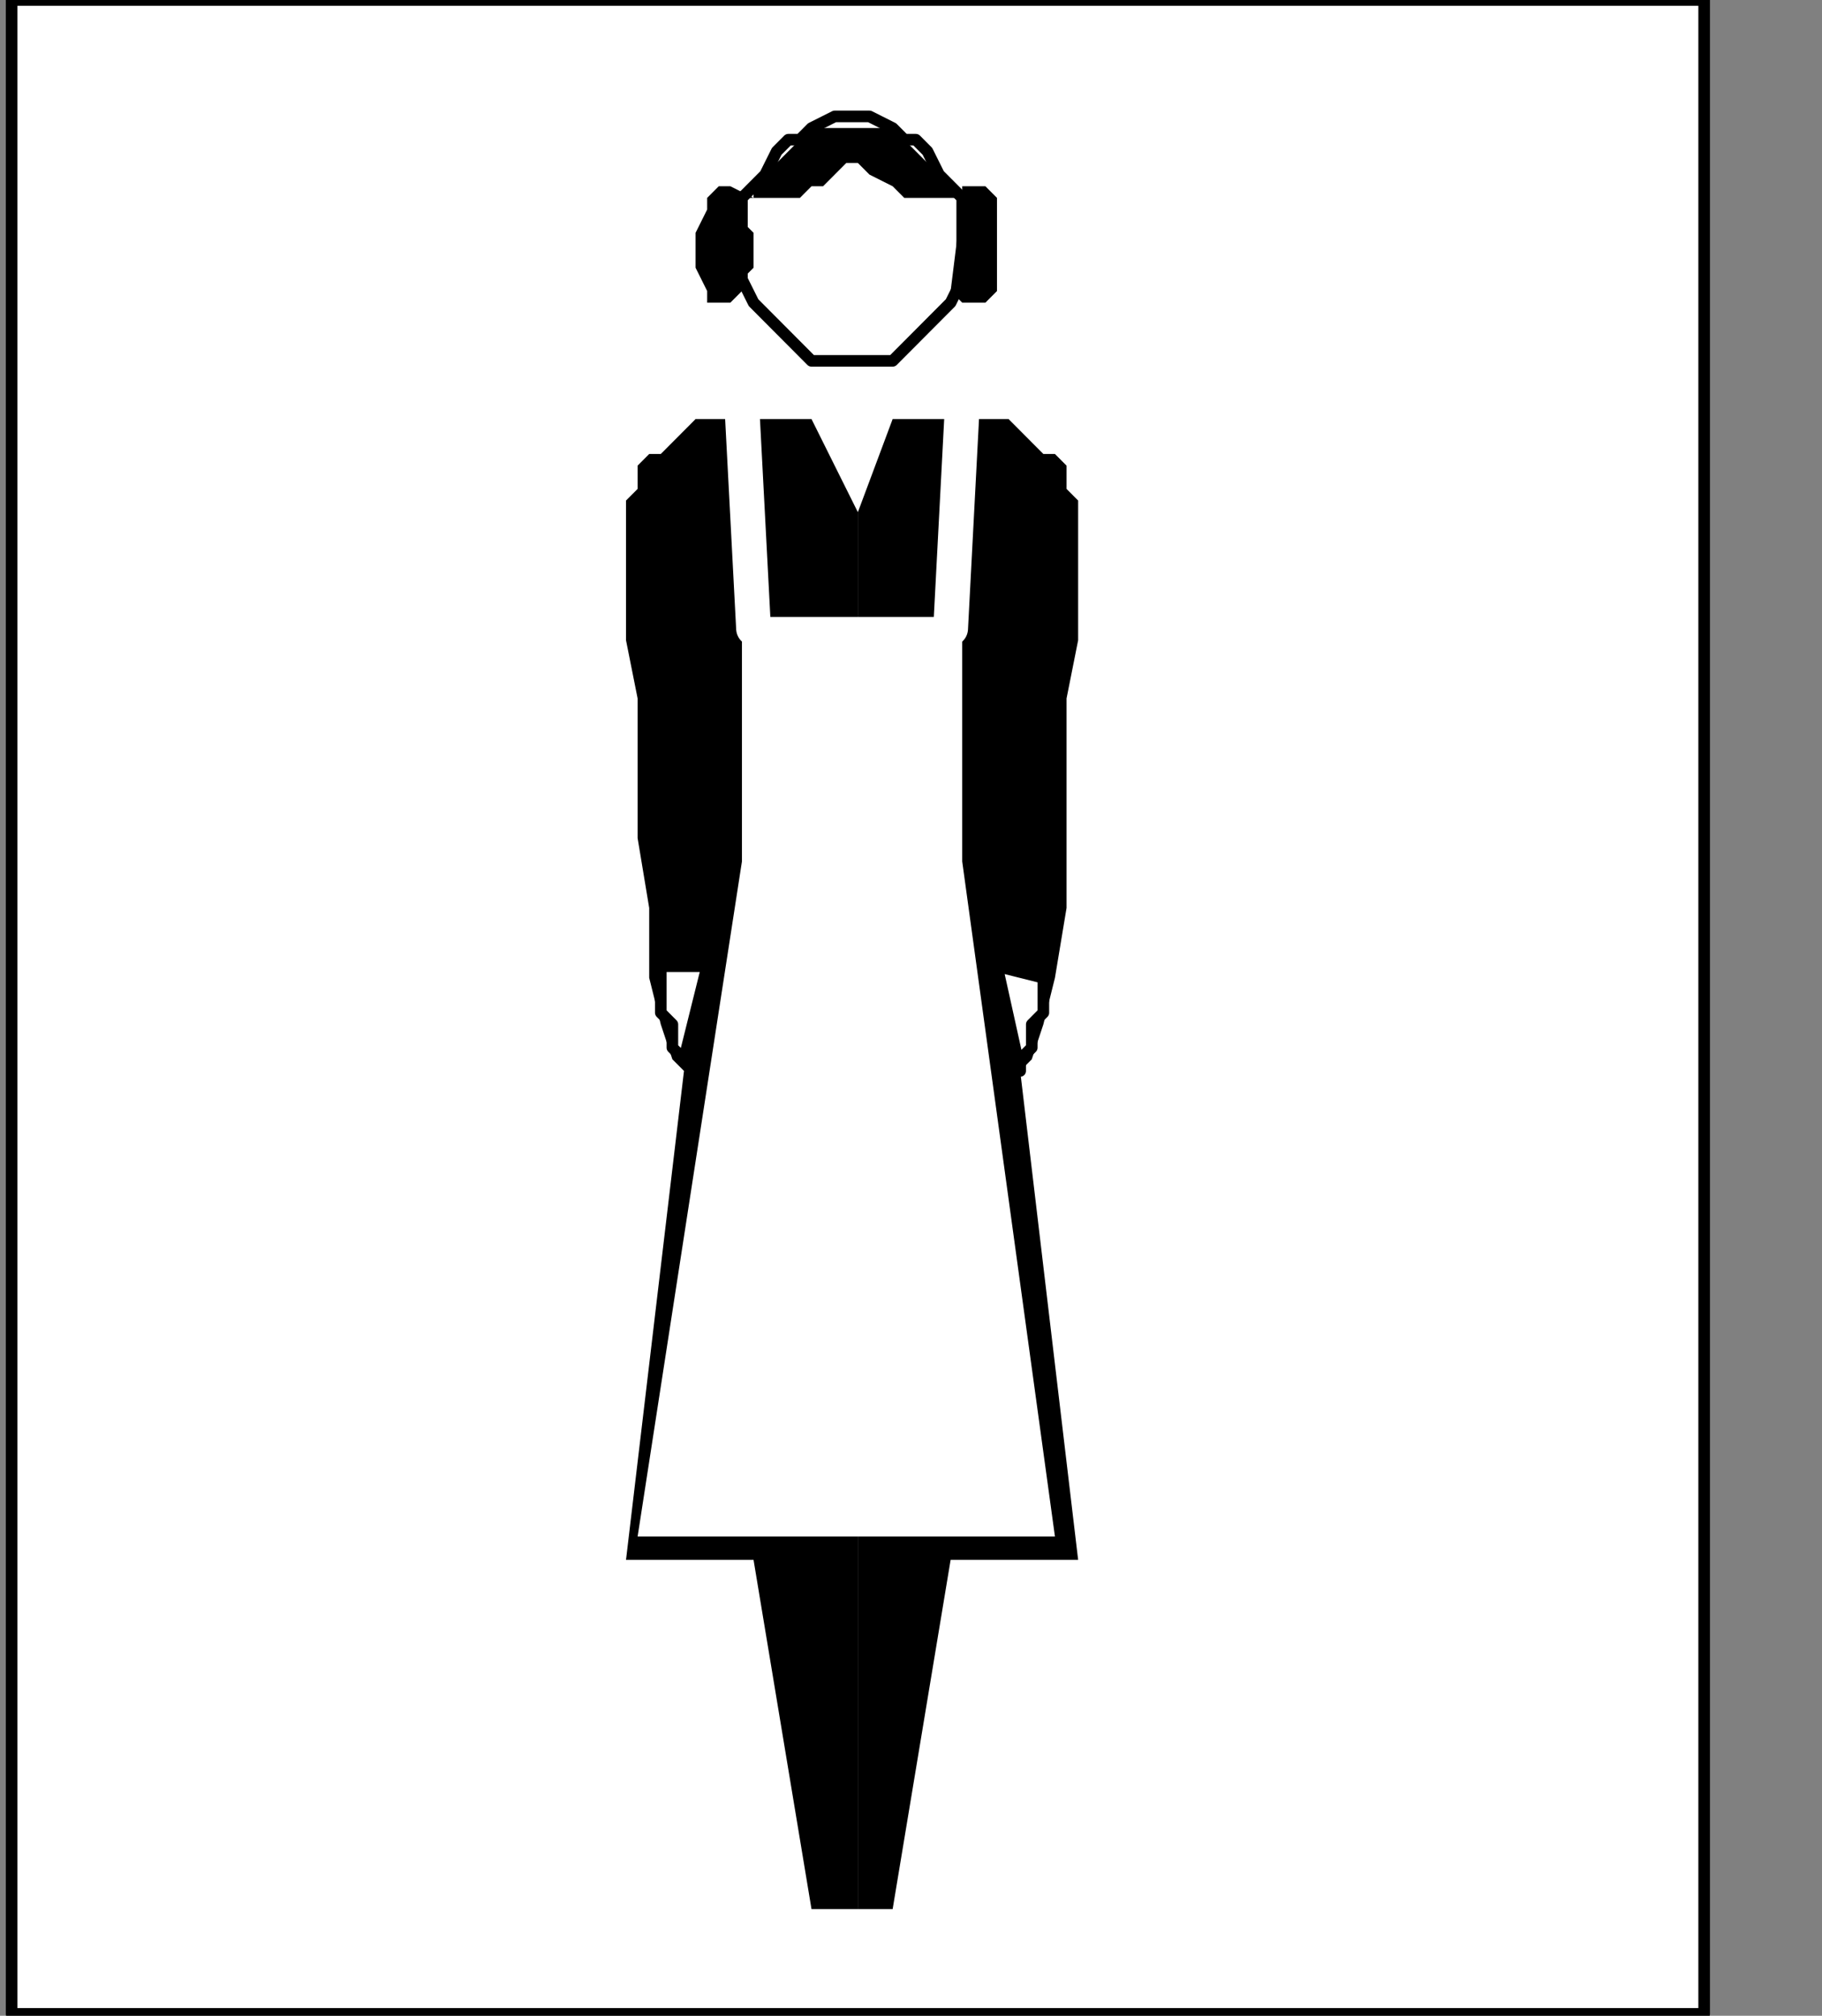 <?xml version="1.0" encoding="UTF-8" standalone="no"?>
<svg
   xmlns:dc="http://purl.org/dc/elements/1.1/"
   xmlns:cc="http://creativecommons.org/ns#"
   xmlns:rdf="http://www.w3.org/1999/02/22-rdf-syntax-ns#"
   xmlns:svg="http://www.w3.org/2000/svg"
   xmlns="http://www.w3.org/2000/svg"
   xmlns:sodipodi="http://sodipodi.sourceforge.net/DTD/sodipodi-0.dtd"
   xmlns:inkscape="http://www.inkscape.org/namespaces/inkscape"
   version="1.0"
   width="33.196mm"
   height="36.724mm"
   id="svg33"
   sodipodi:docname="PD012HBF.WMF">
  <rect width="100%" height="100%" fill="#808080" stroke="none"/>
  <sodipodi:namedview
     pagecolor="#ffffff"
     bordercolor="#666666"
     borderopacity="1"
     objecttolerance="10"
     gridtolerance="10"
     guidetolerance="10"
     inkscape:pageopacity="0"
     inkscape:pageshadow="2"
     inkscape:window-width="640"
     inkscape:window-height="480"
     id="namedview35" />
  <defs
     id="defs3">
    <pattern
       id="WMFhbasepattern"
       patternUnits="userSpaceOnUse"
       width="6"
       height="6"
       x="0"
       y="0" />
  </defs>
  <path
     style="fill:#ffffff;fill-rule:nonzero;fill-opacity:1;stroke:none;"
     d="  M -113.359,106.605   M 0.798,0   L 0.798,138.667   L 117.35,138.667   L 117.35,0   L 0.798,0   L 0.798,0  z "
     id="path5" />
  <path
     style="fill:none;stroke:#000000;stroke-width:0.798px;stroke-linecap:round;stroke-linejoin:round;stroke-miterlimit:4;stroke-dasharray:none;stroke-opacity:1;"
     d="  M -113.359,106.605   M 0.798,0   L 0.798,138.667   L 117.35,138.667   L 117.35,0   L 0.798,0   L 0.798,0  "
     id="path7" />
  <path
     style="fill:#ffffff;fill-rule:nonzero;fill-opacity:1;stroke:none;"
     d="  M -51.091,130.651   M 59.074,24.848   L 59.074,24.848   L 59.873,24.848   L 61.469,24.848   L 62.268,24.046   L 63.066,23.245   L 63.864,22.443   L 64.662,21.642   L 65.461,20.84   L 66.259,19.237   L 66.259,17.634   L 66.259,16.832   L 66.259,16.832   L 66.259,15.229   L 66.259,13.626   L 65.461,12.825   L 64.662,12.023   L 63.864,10.42   L 63.066,9.618   L 62.268,9.618   L 61.469,8.817   L 59.873,8.015   L 59.074,8.015   L 59.074,8.015   L 57.478,8.015   L 55.881,8.817   L 55.083,9.618   L 54.285,9.618   L 53.486,10.42   L 52.688,12.023   L 51.89,12.825   L 51.091,13.626   L 51.091,15.229   L 51.091,16.832   L 51.091,16.832   L 51.091,17.634   L 51.091,19.237   L 51.89,20.84   L 52.688,21.642   L 53.486,22.443   L 54.285,23.245   L 55.083,24.046   L 55.881,24.848   L 57.478,24.848   L 59.074,24.848   L 59.074,24.848  z "
     id="path9" />
  <path
     style="fill:none;stroke:#000000;stroke-width:0.798px;stroke-linecap:round;stroke-linejoin:round;stroke-miterlimit:4;stroke-dasharray:none;stroke-opacity:1;"
     d="  M -51.091,130.651   M 59.074,24.848   L 59.074,24.848   L 59.873,24.848   L 61.469,24.848   L 62.268,24.046   L 63.066,23.245   L 63.864,22.443   L 64.662,21.642   L 65.461,20.84   L 66.259,19.237   L 66.259,17.634   L 66.259,16.832   L 66.259,16.832   L 66.259,15.229   L 66.259,13.626   L 65.461,12.825   L 64.662,12.023   L 63.864,10.42   L 63.066,9.618   L 62.268,9.618   L 61.469,8.817   L 59.873,8.015   L 59.074,8.015   L 59.074,8.015   L 57.478,8.015   L 55.881,8.817   L 55.083,9.618   L 54.285,9.618   L 53.486,10.42   L 52.688,12.023   L 51.89,12.825   L 51.091,13.626   L 51.091,15.229   L 51.091,16.832   L 51.091,16.832   L 51.091,17.634   L 51.091,19.237   L 51.89,20.84   L 52.688,21.642   L 53.486,22.443   L 54.285,23.245   L 55.083,24.046   L 55.881,24.848   L 57.478,24.848   L 59.074,24.848   L 59.074,24.848  "
     id="path11" />
  <path
     style="fill:#000000;fill-rule:nonzero;fill-opacity:1;stroke:none;"
     d="  M -51.091,117.025   M 59.074,11.222   L 59.074,11.222   L 58.276,11.222   L 58.276,11.222   L 57.478,12.023   L 56.679,12.825   L 55.881,12.825   L 55.083,13.626   L 54.285,13.626   L 53.486,13.626   L 51.89,13.626   L 51.091,13.626   L 51.091,13.626   L 51.091,13.626   L 51.091,14.428   L 51.091,15.229   L 51.89,16.031   L 51.89,16.832   L 51.89,18.435   L 51.091,19.237   L 51.091,20.039   L 50.293,20.84   L 49.495,20.84   L 49.495,20.84   L 48.696,20.84   L 48.696,20.039   L 47.898,18.435   L 47.898,17.634   L 47.898,16.031   L 48.696,14.428   L 48.696,13.626   L 49.495,12.825   L 50.293,12.825   L 51.89,13.626   L 51.89,13.626   L 51.89,12.825   L 52.688,12.023   L 53.486,11.222   L 54.285,10.42   L 55.881,8.817   L 57.478,8.817   L 59.074,8.817   L 61.469,8.817   L 63.066,10.42   L 66.259,13.626   L 66.259,13.626   L 66.259,13.626   L 66.259,12.825   L 66.259,12.825   L 67.057,12.825   L 67.856,12.825   L 67.856,12.825   L 68.654,13.626   L 68.654,14.428   L 68.654,15.229   L 68.654,16.832   L 68.654,16.832   L 68.654,17.634   L 68.654,17.634   L 68.654,18.435   L 68.654,19.237   L 68.654,20.039   L 68.654,20.039   L 67.856,20.84   L 67.057,20.84   L 66.259,20.84   L 65.461,20.039   L 66.259,13.626   L 66.259,13.626   L 66.259,13.626   L 66.259,13.626   L 65.461,13.626   L 65.461,13.626   L 64.662,13.626   L 63.066,13.626   L 62.268,13.626   L 61.469,12.825   L 59.873,12.023   L 59.074,11.222   L 59.074,11.222  z "
     id="path13" />
  <path
     style="fill:#000000;fill-rule:nonzero;fill-opacity:1;stroke:none;"
     d="  M -51.091,139.468   M 59.074,35.268   L 61.469,28.855   L 61.469,28.855   L 61.469,28.855   L 62.268,28.855   L 63.066,28.855   L 63.864,28.855   L 65.461,28.855   L 66.259,28.855   L 67.856,28.855   L 69.452,28.855   L 70.251,29.657   L 71.049,30.459   L 71.049,30.459   L 71.847,31.26   L 72.645,31.26   L 73.444,32.062   L 73.444,32.863   L 73.444,33.665   L 74.242,34.466   L 74.242,35.268   L 74.242,36.069   L 74.242,37.672   L 74.242,38.474   L 74.242,38.474   L 74.242,40.879   L 74.242,44.085   L 73.444,48.092   L 73.444,52.902   L 73.444,57.711   L 73.444,62.52   L 72.645,67.329   L 71.847,70.536   L 71.049,72.94   L 70.251,73.742   L 74.242,107.407   L 65.461,107.407   L 61.469,131.453   L 59.074,131.453  z "
     id="path15" />
  <path
     style="fill:#000000;fill-rule:nonzero;fill-opacity:1;stroke:none;"
     d="  M -51.091,139.468   M 59.074,35.268   L 55.881,28.855   L 55.881,28.855   L 55.881,28.855   L 55.083,28.855   L 54.285,28.855   L 53.486,28.855   L 51.89,28.855   L 51.091,28.855   L 49.495,28.855   L 47.898,28.855   L 47.1,29.657   L 46.301,30.459   L 46.301,30.459   L 45.503,31.26   L 44.705,31.26   L 43.907,32.062   L 43.907,32.863   L 43.907,33.665   L 43.108,34.466   L 43.108,35.268   L 43.108,36.069   L 43.108,37.672   L 43.108,38.474   L 43.108,38.474   L 43.108,40.879   L 43.108,44.085   L 43.907,48.092   L 43.907,52.902   L 43.907,57.711   L 44.705,62.52   L 44.705,67.329   L 45.503,70.536   L 46.301,72.94   L 47.1,73.742   L 43.108,107.407   L 51.89,107.407   L 55.881,131.453   L 59.074,131.453  z "
     id="path17" />
  <path
     style="fill:#ffffff;fill-rule:nonzero;fill-opacity:1;stroke:none;"
     d="  M -39.117,175.538   M 70.251,73.742   L 68.654,66.528   L 71.847,67.329   L 71.847,67.329   L 71.847,67.329   L 71.847,67.329   L 71.847,68.131   L 71.847,68.933   L 71.847,69.734   L 71.049,70.536   L 71.049,71.337   L 71.049,72.139   L 70.251,72.94   L 70.251,73.742   L 70.251,73.742  z "
     id="path19" />
  <path
     style="fill:none;stroke:#000000;stroke-width:0.798px;stroke-linecap:round;stroke-linejoin:round;stroke-miterlimit:4;stroke-dasharray:none;stroke-opacity:1;"
     d="  M -39.117,175.538   M 70.251,73.742   L 68.654,66.528   L 71.847,67.329   L 71.847,67.329   L 71.847,67.329   L 71.847,67.329   L 71.847,68.131   L 71.847,68.933   L 71.847,69.734   L 71.049,70.536   L 71.049,71.337   L 71.049,72.139   L 70.251,72.94   L 70.251,73.742   L 70.251,73.742  "
     id="path21" />
  <path
     style="fill:#ffffff;fill-rule:nonzero;fill-opacity:1;stroke:none;"
     d="  M -63.864,174.736   M 47.1,72.94   L 48.696,66.528   L 45.503,66.528   L 45.503,66.528   L 45.503,66.528   L 45.503,67.329   L 45.503,68.131   L 45.503,68.933   L 45.503,69.734   L 46.301,70.536   L 46.301,71.337   L 46.301,72.139   L 47.1,72.94   L 47.1,72.94   L 47.1,72.94  z "
     id="path23" />
  <path
     style="fill:none;stroke:#000000;stroke-width:0.798px;stroke-linecap:round;stroke-linejoin:round;stroke-miterlimit:4;stroke-dasharray:none;stroke-opacity:1;"
     d="  M -63.864,174.736   M 47.1,72.94   L 48.696,66.528   L 45.503,66.528   L 45.503,66.528   L 45.503,66.528   L 45.503,67.329   L 45.503,68.131   L 45.503,68.933   L 45.503,69.734   L 46.301,70.536   L 46.301,71.337   L 46.301,72.139   L 47.1,72.94   L 47.1,72.94   L 47.1,72.94  "
     id="path25" />
  <path
     style="fill:#ffffff;fill-rule:nonzero;fill-opacity:1;stroke:none;"
     d="  M -59.873,145.881   M 51.091,42.482   L 51.091,59.314   L 43.907,105.803   L 72.645,105.803   L 66.259,59.314   L 66.259,42.482   L 51.091,42.482   L 51.091,42.482  z "
     id="path27" />
  <path
     style="fill:none;stroke:#ffffff;stroke-width:2.395px;stroke-linecap:round;stroke-linejoin:round;stroke-miterlimit:4;stroke-dasharray:none;stroke-opacity:1;"
     d="  M -58.276,147.484   M 51.89,43.283   L 51.091,28.054  "
     id="path29" />
  <path
     style="fill:none;stroke:#ffffff;stroke-width:2.395px;stroke-linecap:round;stroke-linejoin:round;stroke-miterlimit:4;stroke-dasharray:none;stroke-opacity:1;"
     d="  M -43.907,147.484   M 65.461,43.283   L 66.259,28.054  "
     id="path31" />
</svg>
